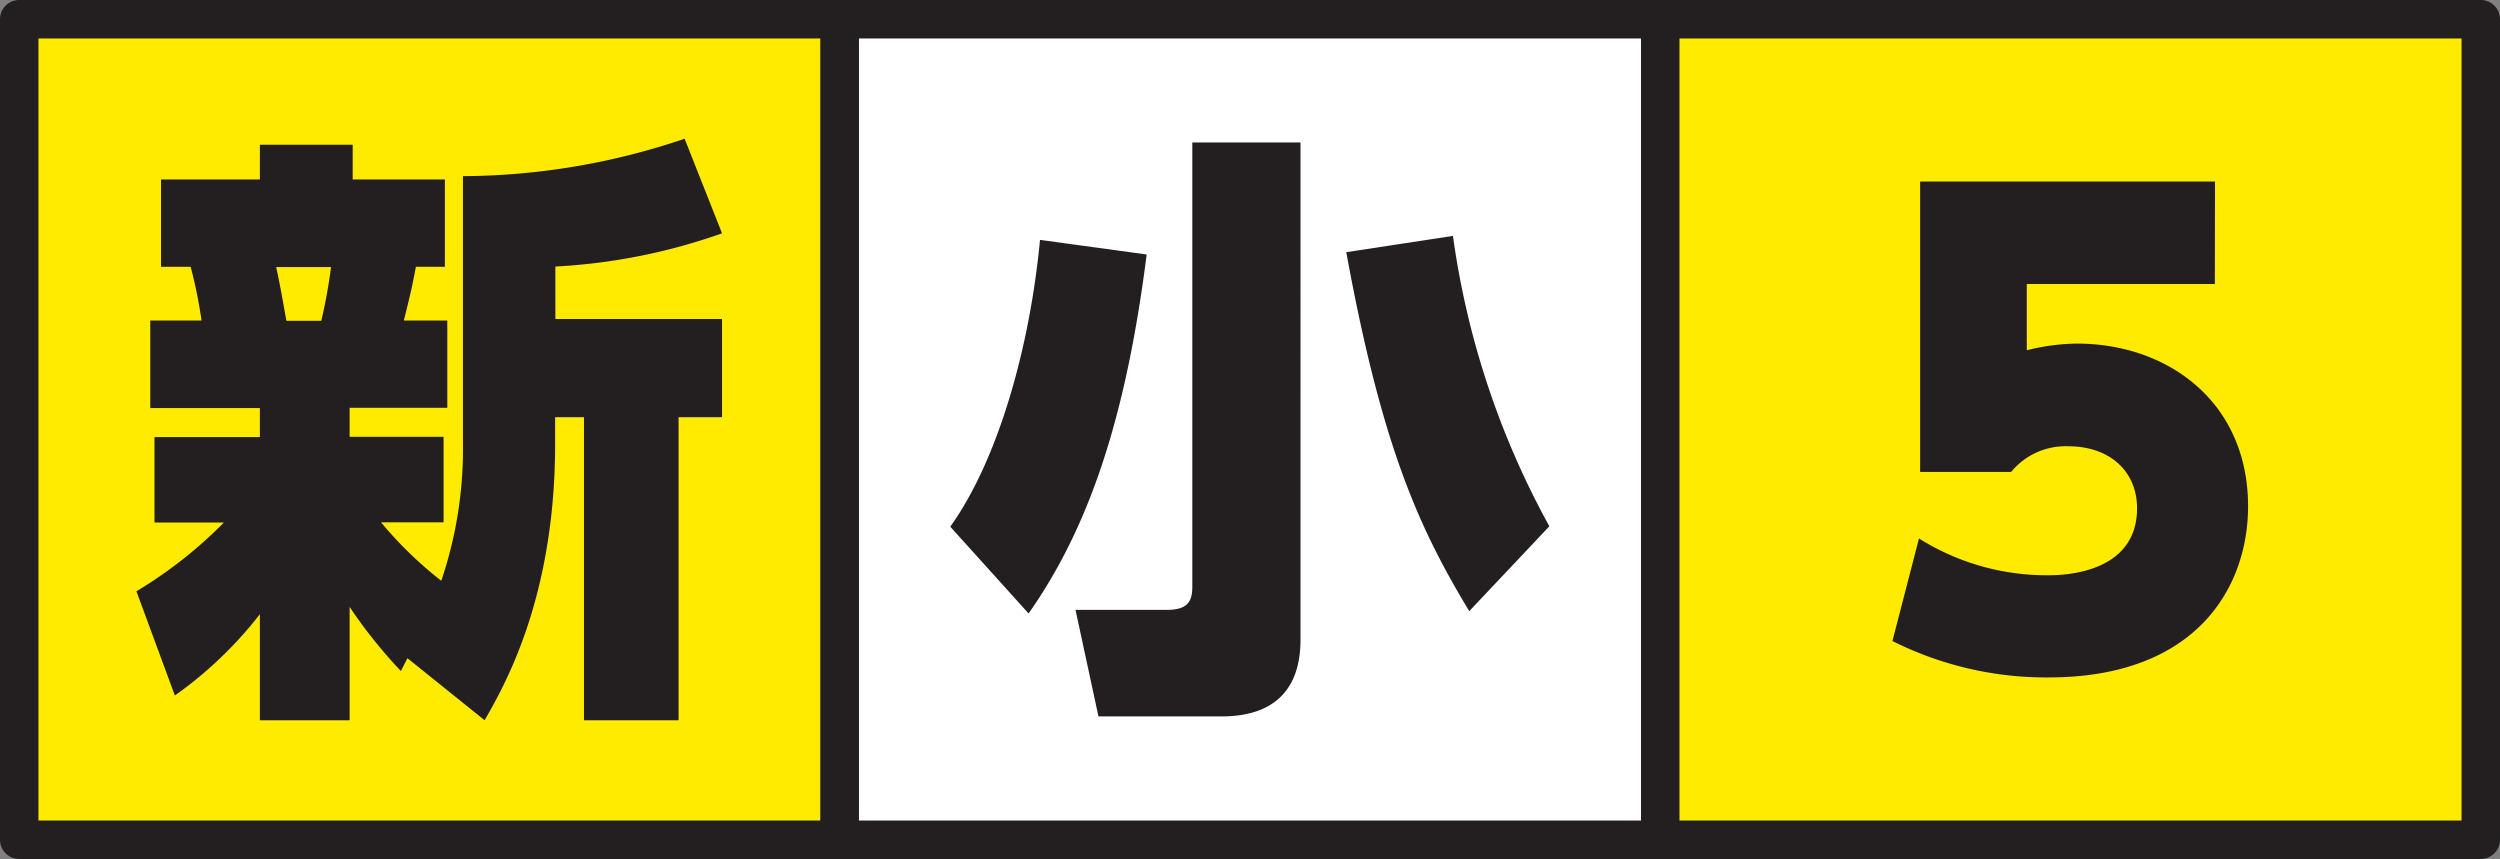 <svg xmlns="http://www.w3.org/2000/svg" viewBox="0 0 195 67"><rect x="0" y="0" width="195" height="67" fill="#808080" stroke="none"/><defs><style>.cls-1{fill:#ffeb00;}.cls-2{fill:#231f20;}.cls-3{fill:#fff;}</style></defs><title>shinjuniorh5</title><g id="レイヤー_2" data-name="レイヤー 2"><g id="Photo"><rect class="cls-1" x="1.5" y="1.5" width="64" height="64"/><path class="cls-2" d="M65.5,67H1.5A1.5,1.5,0,0,1,0,65.5V1.5A1.5,1.5,0,0,1,1.5,0h64A1.5,1.5,0,0,1,67,1.5v64A1.5,1.5,0,0,1,65.5,67ZM3,64H64V3H3Z"/><path class="cls-2" d="M31.78,51.34l-.51,1a37.71,37.71,0,0,1-4-5v8.84h-7V47.91a31.31,31.31,0,0,1-6.63,6.34l-3-8.13a34.48,34.48,0,0,0,6.82-5.36H12.05V34.09h8.22V31.83H11.72V25h4a36.21,36.21,0,0,0-.85-4.19H12.56V14h7.71V11.29h7.24V14H34.7v6.81H32.44c-.28,1.46-.33,1.74-.94,4.19h3.39v6.81H27.27v2.26H34.6v6.67H29.72a30.45,30.45,0,0,0,4.7,4.56,32.1,32.1,0,0,0,1.69-10.76V13.74A54.53,54.53,0,0,0,53.4,10.82l2.92,7.38a46.11,46.11,0,0,1-13,2.59v4.09h13v7.66H52.93V56.18H45.55V32.54H43.3v2.07c0,11.88-3.85,18.7-5.5,21.57ZM21.54,20.83c.33,1.46.7,3.67.8,4.19h2.72a40.19,40.19,0,0,0,.76-4.19Z"/><rect class="cls-3" x="65.5" y="1.5" width="64" height="64"/><path class="cls-2" d="M129.5,67h-64A1.5,1.5,0,0,1,64,65.5V1.5A1.5,1.5,0,0,1,65.5,0h64A1.5,1.5,0,0,1,131,1.5v64A1.5,1.5,0,0,1,129.5,67ZM67,64h61V3H67Z"/><rect class="cls-1" x="129.5" y="1.5" width="64" height="64"/><path class="cls-2" d="M193.5,67h-64a1.5,1.5,0,0,1-1.5-1.5V1.5A1.5,1.5,0,0,1,129.5,0h64A1.5,1.5,0,0,1,195,1.5v64A1.5,1.5,0,0,1,193.5,67ZM131,64h61V3H131Z"/><path class="cls-2" d="M172.76,22.15H158.09v5.17A16.75,16.75,0,0,1,162,26.8c7.1,0,13.35,4.56,13.35,12.69,0,6.3-4,13.35-15.56,13.35A26.69,26.69,0,0,1,147.61,50l2.07-8a18.74,18.74,0,0,0,10.06,2.87c.89,0,6.95,0,6.95-5.22,0-2.91-2.16-4.84-5.35-4.84a5.5,5.5,0,0,0-4.47,2h-7.1V14.16h23Z"/><path class="cls-2" d="M89.44,19.85c-1.64,12.92-4.56,21.38-9.21,28l-6.11-6.77c3.71-5.17,6.2-13.91,7-22.37Zm12-8.74V49.88c0,4.14-2.3,6-6.16,6H85.68l-1.79-8.31H91c1.6,0,2-.62,2-1.79V11.11Zm13.16,36.56c-3.81-6.34-6.77-12.55-9.59-28l8.32-1.27a65.38,65.38,0,0,0,7.52,22.65Z"/></g></g></svg>